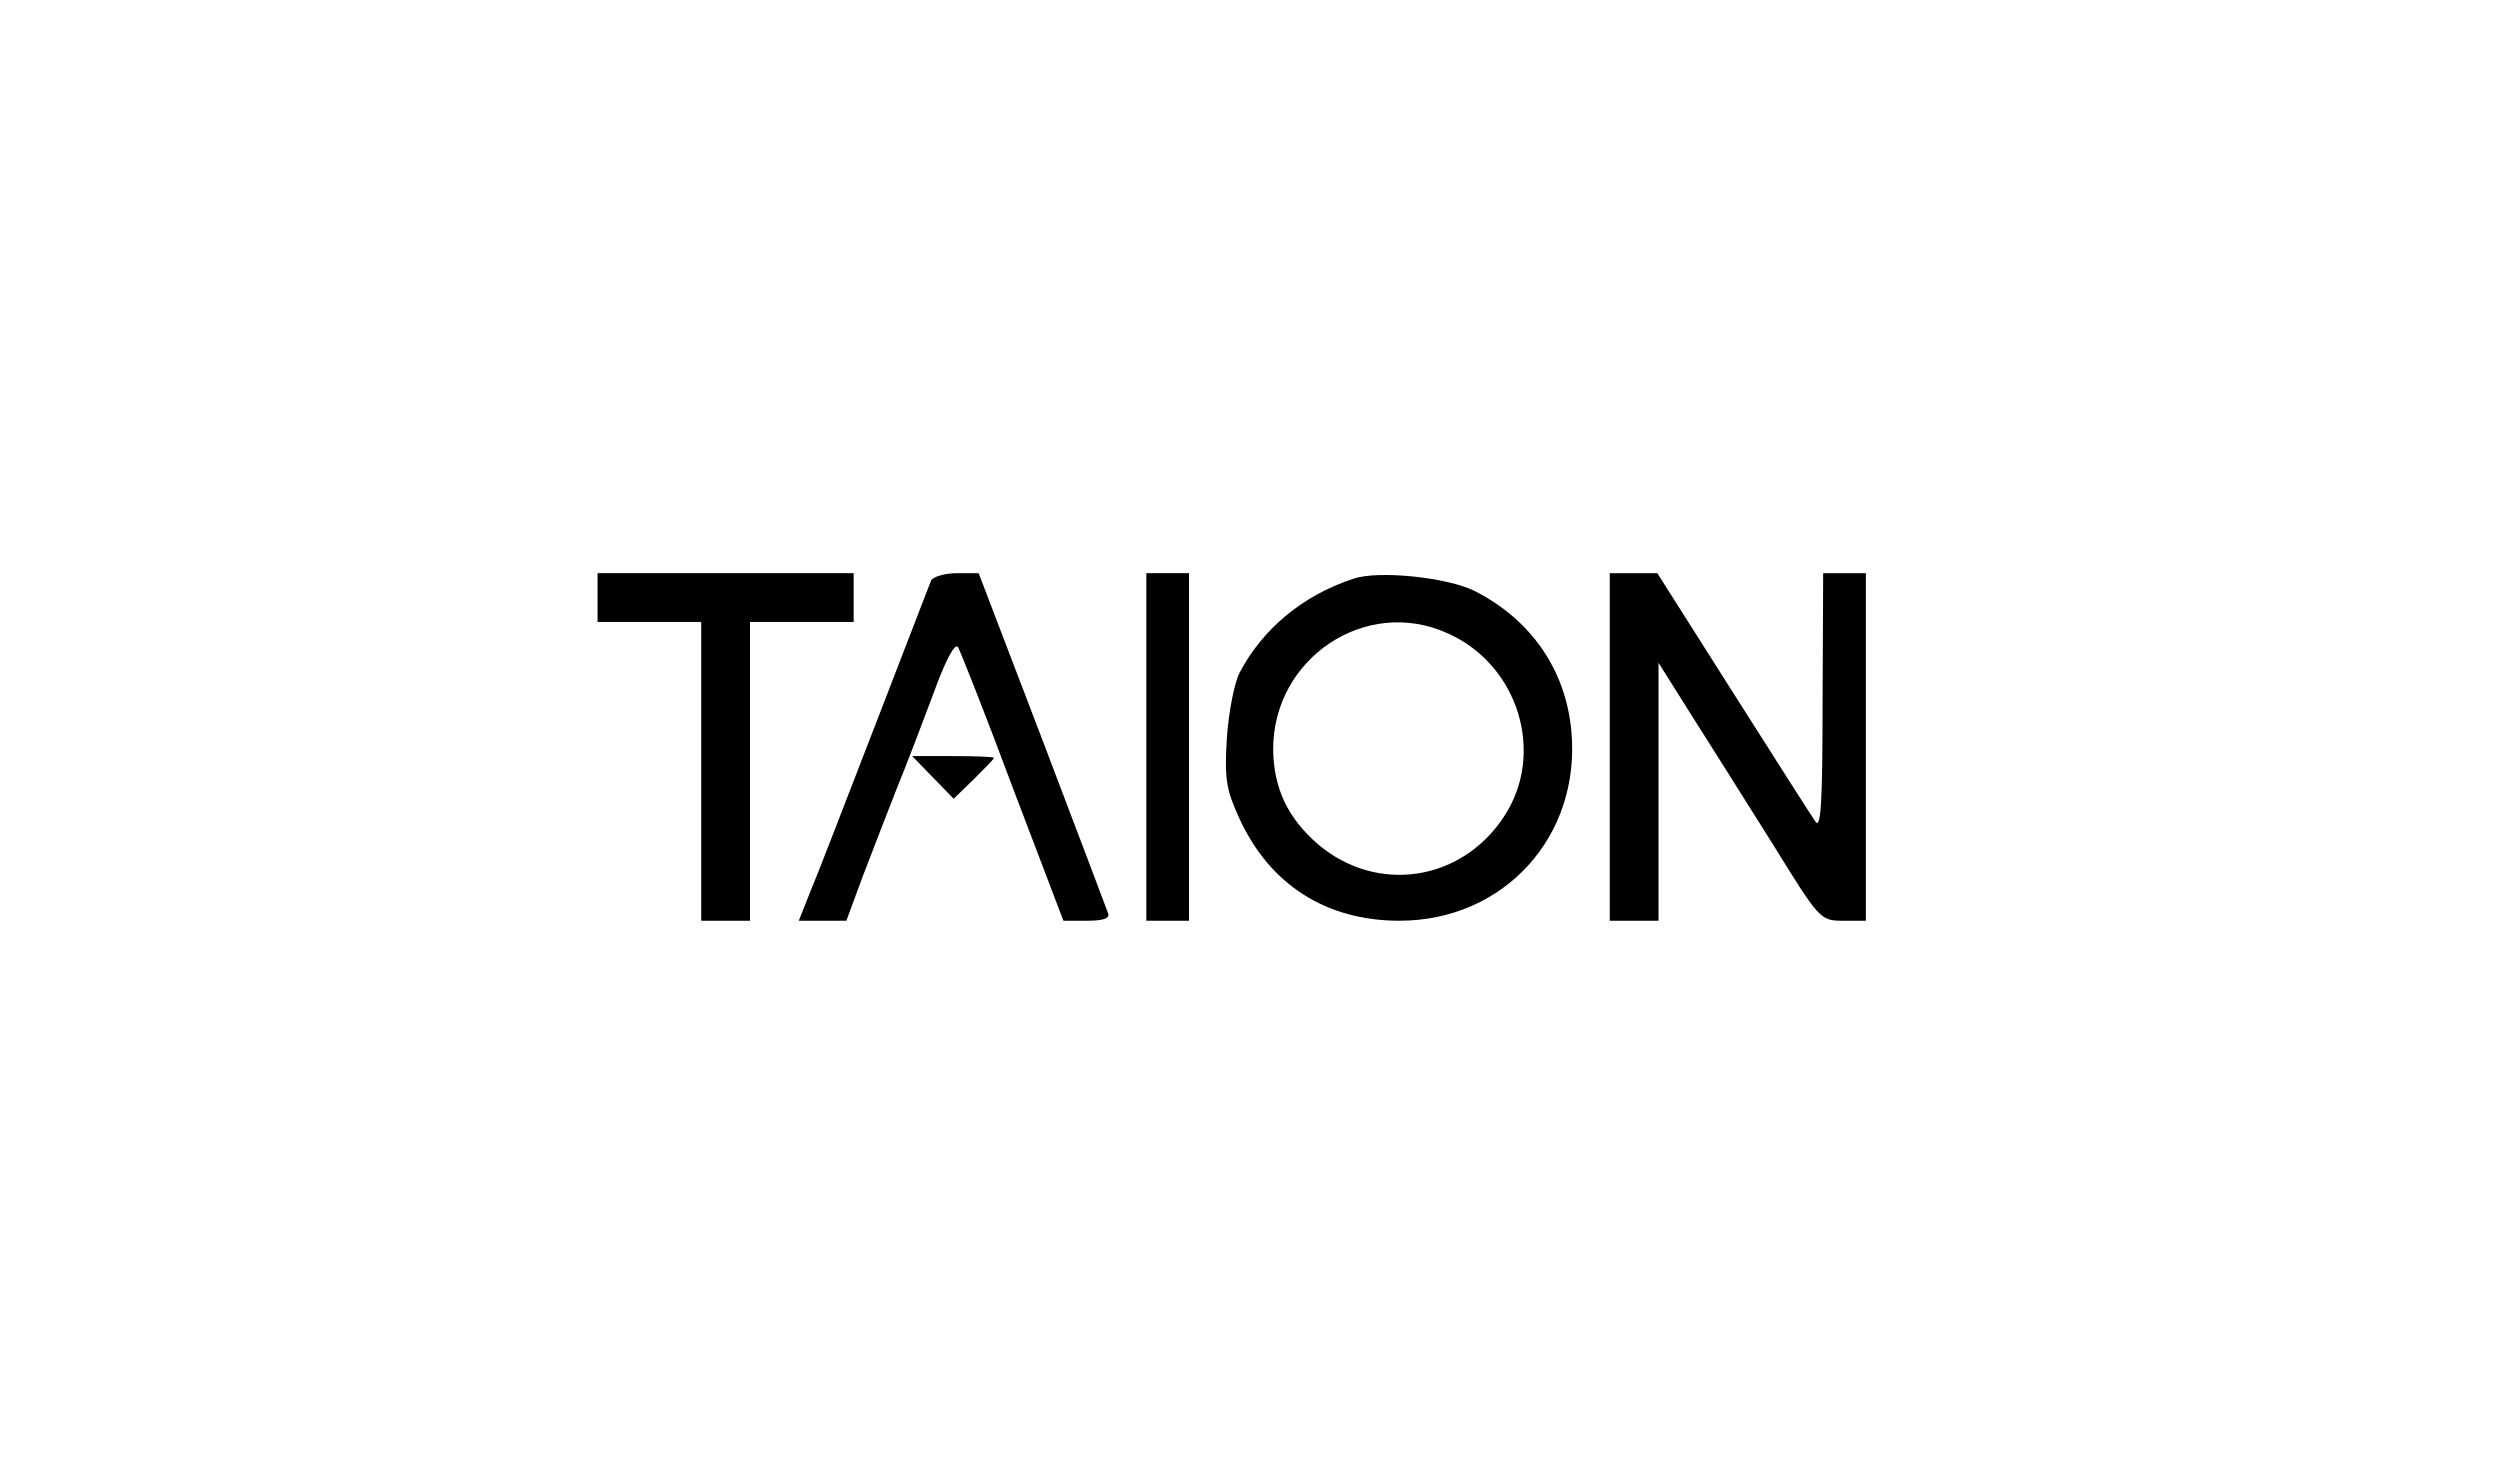 <?xml version="1.0" standalone="no"?>
<!DOCTYPE svg PUBLIC "-//W3C//DTD SVG 20010904//EN"
 "http://www.w3.org/TR/2001/REC-SVG-20010904/DTD/svg10.dtd">
<svg version="1.0" xmlns="http://www.w3.org/2000/svg"
 width="410pt" height="240pt" viewBox="0 0 410 240"
 preserveAspectRatio="xMidYMid meet">

<g transform="translate(0,240) scale(0.1,-0.1)"
fill="#000000" stroke="none">
<path d="M980 1420 l0 -40 85 0 85 0 0 -245 0 -245 40 0 40 0 0 245 0 245 85
0 85 0 0 40 0 40 -210 0 -210 0 0 -40z"/>
<path d="M1527 1448 c-3 -7 -43 -112 -90 -233 -47 -121 -94 -244 -106 -272
l-21 -53 39 0 39 0 27 73 c15 39 40 104 55 142 16 39 43 110 61 158 19 53 35
83 40 76 4 -7 45 -110 90 -231 l83 -218 39 0 c27 0 38 4 34 13 -2 6 -51 135
-108 285 l-104 272 -36 0 c-20 0 -39 -6 -42 -12z"/>
<path d="M1880 1175 l0 -285 35 0 35 0 0 285 0 285 -35 0 -35 0 0 -285z"/>
<path d="M2220 1451 c-83 -27 -149 -82 -187 -154 -9 -18 -18 -65 -21 -108 -4
-66 -1 -84 20 -130 50 -110 143 -169 263 -169 172 0 298 139 282 311 -9 100
-66 183 -159 230 -44 22 -157 34 -198 20z m155 -90 c116 -52 160 -198 91 -301
-70 -106 -208 -126 -304 -45 -50 43 -73 92 -74 155 -1 150 152 253 287 191z"/>
<path d="M2640 1175 l0 -285 40 0 40 0 0 212 0 211 56 -89 c31 -49 91 -144
133 -211 75 -121 76 -123 114 -123 l37 0 0 285 0 285 -35 0 -35 0 -1 -212 c0
-169 -3 -209 -12 -195 -7 10 -68 106 -136 213 l-123 194 -39 0 -39 0 0 -285z"/>
<path d="M1530 1125 l34 -35 33 32 c18 18 33 33 33 35 0 2 -30 3 -67 3 l-67 0
34 -35z"/>
</g>
</svg>

